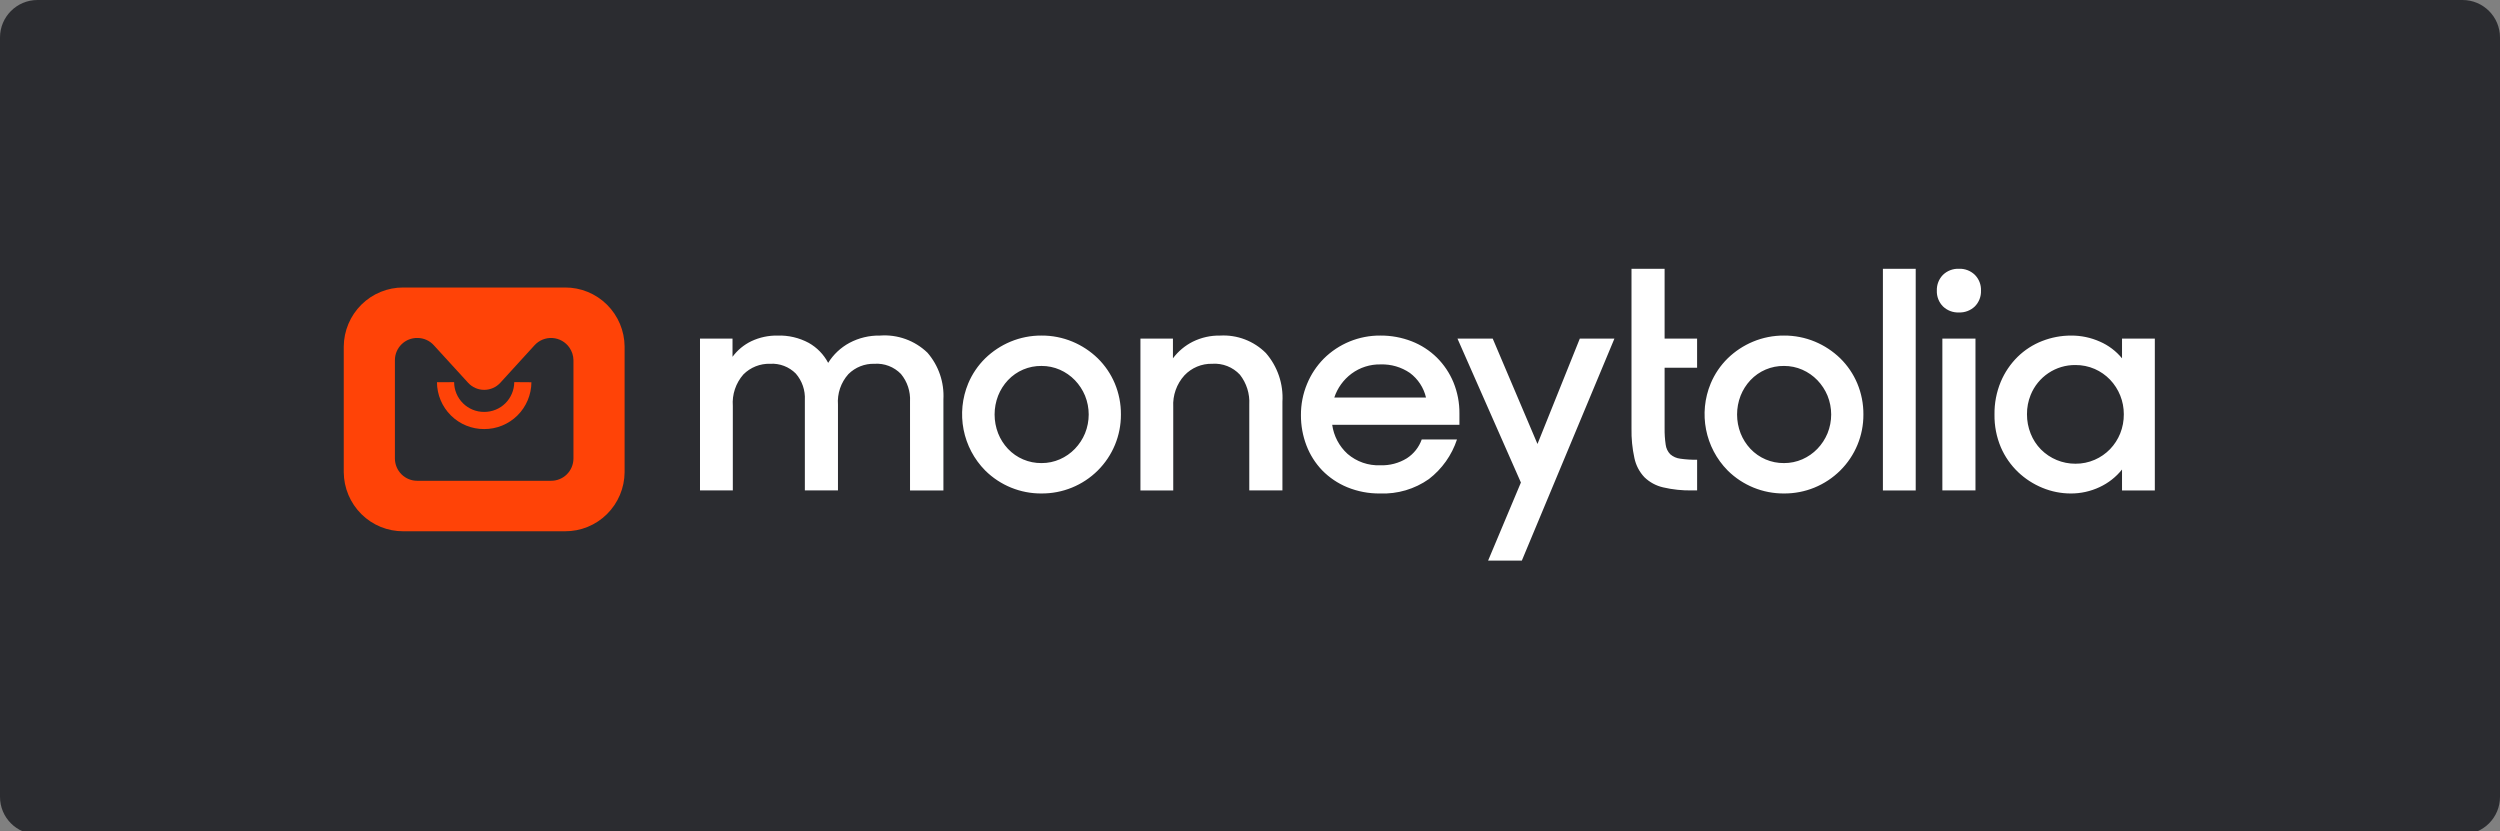 <?xml version="1.0" encoding="UTF-8"?>
<svg width="400px" height="133px" viewBox="0 0 400 133" version="1.1" xmlns="http://www.w3.org/2000/svg" xmlns:xlink="http://www.w3.org/1999/xlink">
    <rect x="0" y="0" width="400" height="133" fill="#808080" stroke="none"/>
    <title>Moneytolia/Akcebet/logo-A</title>
    <g id="Moneytolia/Akcebet/logo-A" stroke="none" stroke-width="1" fill="none" fill-rule="evenodd">
        <path d="M6,133.5 C2.686,133.5 0,130.814 0,127.5 L0,6 C0,2.686 2.686,0 6,0 L394,0 C397.314,0 400,2.686 400,6 L400,127.5 C400,130.814 397.314,133.5 394,133.5 L6,133.5 Z" id="Fill-1" fill="#2B2C30"></path>
        <g id="Moneytolia-AUTO" transform="translate(55, 43)">
            <path d="M57.001,11.176 L62.203,11.176 L62.203,14.089 C62.989,13.021 64.025,12.163 65.22,11.589 C66.531,10.972 67.967,10.665 69.415,10.691 C71.148,10.635 72.864,11.037 74.391,11.857 C75.717,12.601 76.799,13.714 77.506,15.06 C78.343,13.713 79.519,12.608 80.916,11.857 C82.416,11.059 84.096,10.658 85.795,10.691 C88.604,10.48 91.37,11.479 93.396,13.436 C95.18,15.498 96.094,18.172 95.946,20.895 L95.946,35.47 L90.604,35.47 L90.604,21.235 C90.69,19.639 90.172,18.07 89.154,16.837 C88.05,15.695 86.497,15.098 84.912,15.206 C83.354,15.161 81.847,15.759 80.743,16.859 C79.542,18.198 78.939,19.969 79.075,21.763 L79.075,35.465 L73.777,35.465 L73.777,20.992 C73.859,19.45 73.339,17.936 72.327,16.769 C71.25,15.686 69.761,15.117 68.236,15.205 C66.63,15.154 65.076,15.771 63.943,16.909 C62.722,18.298 62.112,20.119 62.251,21.963 L62.251,35.469 L57,35.469 L57,11.177 L57.001,11.176 Z M111.641,35.956 C108.271,35.979 105.032,34.659 102.638,32.287 C100.861,30.492 99.656,28.211 99.172,25.732 C98.688,23.25 98.947,20.681 99.917,18.346 C100.549,16.84 101.474,15.475 102.639,14.331 C103.808,13.196 105.18,12.291 106.684,11.664 C108.255,11.01 109.94,10.679 111.641,10.69 C113.341,10.679 115.027,11.01 116.596,11.664 C118.1,12.291 119.473,13.196 120.642,14.331 C121.806,15.474 122.732,16.836 123.365,18.339 C124.025,19.915 124.359,21.609 124.347,23.317 C124.364,26.682 123.029,29.912 120.642,32.283 C118.25,34.658 115.01,35.979 111.64,35.955 L111.641,35.956 Z M111.641,15.551 C109.609,15.524 107.659,16.353 106.267,17.834 C105.595,18.553 105.063,19.393 104.7,20.308 C103.948,22.246 103.948,24.396 104.7,26.334 C105.062,27.25 105.594,28.089 106.267,28.808 C107.661,30.286 109.61,31.114 111.641,31.093 C112.652,31.099 113.655,30.893 114.582,30.485 C115.486,30.088 116.303,29.519 116.987,28.808 C117.675,28.093 118.225,27.252 118.605,26.334 C119.389,24.402 119.389,22.24 118.605,20.308 C118.224,19.39 117.675,18.551 116.987,17.834 C116.301,17.125 115.485,16.556 114.582,16.158 C113.655,15.752 112.653,15.545 111.641,15.551 L111.641,15.551 Z M127.47,11.176 L132.67,11.176 L132.67,14.332 C133.512,13.208 134.603,12.294 135.859,11.664 C137.217,10.995 138.716,10.662 140.23,10.691 C142.953,10.539 145.612,11.556 147.54,13.485 C149.41,15.636 150.361,18.435 150.188,21.28 L150.188,35.469 L144.885,35.469 L144.885,21.721 C144.981,20.003 144.449,18.308 143.388,16.953 C142.249,15.73 140.618,15.087 138.95,15.205 C137.275,15.166 135.661,15.839 134.51,17.057 C133.261,18.433 132.616,20.253 132.719,22.109 L132.719,35.47 L127.47,35.47 L127.47,11.176 L127.47,11.176 Z M165.806,35.956 C164.007,35.979 162.222,35.64 160.557,34.958 C159.056,34.339 157.695,33.423 156.558,32.265 C155.458,31.119 154.6,29.764 154.033,28.28 C153.44,26.729 153.14,25.081 153.15,23.421 C153.138,21.704 153.472,20.002 154.133,18.416 C154.753,16.912 155.661,15.542 156.804,14.383 C159.207,11.993 162.466,10.664 165.855,10.69 C167.574,10.677 169.279,10.991 170.884,11.613 C172.384,12.199 173.751,13.084 174.9,14.213 C176.038,15.345 176.94,16.692 177.554,18.176 C178.201,19.763 178.526,21.463 178.509,23.177 L178.509,24.973 L158.154,24.973 C158.401,26.762 159.269,28.408 160.606,29.621 C162.06,30.874 163.937,31.526 165.855,31.444 C167.348,31.498 168.824,31.109 170.096,30.325 C171.2,29.611 172.038,28.552 172.477,27.313 L178.118,27.313 C177.288,29.829 175.722,32.037 173.623,33.652 C171.341,35.258 168.594,36.068 165.806,35.956 L165.806,35.956 Z M165.91,15.306 C164.233,15.268 162.591,15.789 161.243,16.787 C159.957,17.747 158.995,19.078 158.488,20.601 L173.16,20.601 C172.792,19.027 171.879,17.635 170.583,16.67 C169.209,15.731 167.573,15.253 165.91,15.306 L165.91,15.306 Z M188.345,34.205 L178.195,11.177 L183.835,11.177 L190.996,28.037 L197.77,11.176 L203.308,11.176 L188.496,46.691 L183.099,46.691 L188.345,34.204 L188.345,34.205 Z M206.04,15.841 L206.04,0.004 L211.337,0.004 L211.337,11.177 L216.535,11.177 L216.535,15.837 L211.337,15.837 L211.337,25.505 C211.323,26.391 211.38,27.277 211.51,28.153 C211.582,28.73 211.84,29.267 212.244,29.684 C212.694,30.074 213.25,30.32 213.839,30.389 C214.733,30.518 215.635,30.575 216.539,30.559 L216.539,35.467 L215.755,35.467 C214.187,35.499 212.622,35.335 211.095,34.978 C209.967,34.72 208.931,34.158 208.101,33.351 C207.298,32.498 206.746,31.441 206.506,30.294 C206.165,28.74 206.009,27.15 206.04,25.559 L206.04,15.841 L206.04,15.841 Z M230.437,35.956 C227.068,35.978 223.829,34.658 221.435,32.287 C217.804,28.612 216.732,23.117 218.715,18.346 C219.346,16.84 220.272,15.475 221.437,14.331 C222.606,13.195 223.979,12.29 225.485,11.664 C227.053,11.01 228.738,10.679 230.437,10.69 C232.138,10.679 233.824,11.01 235.394,11.664 C236.898,12.291 238.27,13.196 239.439,14.331 C240.604,15.473 241.529,16.836 242.162,18.339 C242.822,19.915 243.156,21.609 243.144,23.317 C243.164,26.682 241.828,29.913 239.439,32.283 C238.254,33.459 236.848,34.388 235.302,35.02 C233.758,35.65 232.105,35.968 230.437,35.956 L230.437,35.956 Z M230.437,15.551 C228.405,15.525 226.456,16.353 225.064,17.834 C224.392,18.553 223.86,19.393 223.497,20.308 C222.745,22.246 222.745,24.396 223.497,26.334 C223.859,27.249 224.391,28.09 225.064,28.808 C226.458,30.286 228.406,31.114 230.437,31.093 C231.45,31.099 232.453,30.892 233.38,30.485 C234.283,30.088 235.099,29.519 235.784,28.808 C236.473,28.093 237.021,27.252 237.403,26.334 C238.185,24.402 238.185,22.241 237.403,20.308 C237.021,19.39 236.472,18.551 235.784,17.834 C235.098,17.125 234.282,16.556 233.38,16.158 C232.452,15.752 231.45,15.545 230.437,15.551 L230.437,15.551 Z M246.265,35.47 L251.514,35.47 L251.514,0.005 L246.265,0.005 L246.265,35.47 Z M261.076,35.469 L255.778,35.469 L255.778,11.176 L261.076,11.176 L261.076,35.469 Z M258.426,6.993 C257.481,7.034 256.56,6.685 255.877,6.029 C255.214,5.358 254.858,4.442 254.894,3.499 C254.863,2.558 255.218,1.645 255.877,0.974 C256.56,0.317 257.48,-0.033 258.426,0.003 C259.373,-0.035 260.294,0.316 260.976,0.974 C261.639,1.643 261.995,2.557 261.959,3.499 C261.994,4.441 261.638,5.355 260.976,6.026 C260.293,6.682 259.372,7.031 258.426,6.993 L258.426,6.993 Z M276.332,35.957 C274.775,35.957 273.235,35.651 271.796,35.057 C270.35,34.466 269.027,33.61 267.895,32.535 C266.721,31.413 265.785,30.068 265.14,28.578 C264.438,26.917 264.09,25.127 264.119,23.324 C264.092,21.526 264.433,19.741 265.123,18.08 C265.752,16.586 266.669,15.23 267.823,14.092 C268.946,12.993 270.28,12.133 271.744,11.564 C273.222,10.984 274.796,10.688 276.384,10.691 C277.973,10.682 279.545,11.014 280.996,11.664 C282.366,12.262 283.575,13.177 284.524,14.332 L284.524,11.178 L289.772,11.178 L289.772,35.47 L284.524,35.47 L284.524,32.121 C283.563,33.324 282.335,34.288 280.939,34.936 C279.498,35.614 277.924,35.963 276.332,35.957 L276.332,35.957 Z M277.066,15.405 C275.532,15.389 274.029,15.837 272.753,16.69 C271.475,17.544 270.483,18.763 269.907,20.188 C269.51,21.168 269.309,22.217 269.317,23.275 C269.311,24.339 269.51,25.395 269.907,26.383 C270.28,27.328 270.839,28.189 271.549,28.911 C273.009,30.38 274.996,31.202 277.066,31.195 C278.13,31.204 279.183,30.989 280.158,30.563 C281.078,30.162 281.912,29.584 282.611,28.863 C283.305,28.14 283.854,27.29 284.23,26.361 C284.623,25.38 284.82,24.331 284.81,23.275 C284.817,21.214 284.026,19.231 282.604,17.741 C281.907,17.019 281.076,16.44 280.158,16.035 C279.183,15.611 278.129,15.396 277.066,15.405 L277.066,15.405 Z" id="Shape" fill="#FFFFFF" fill-rule="nonzero"></path>
            <path d="M35.399,42.004 L9.538,42.004 C7.025,42.018 4.61,41.032 2.826,39.264 C1.036,37.49 0.02,35.08 0,32.56 L0,12.448 C0.019,9.928 1.034,7.518 2.824,5.743 C4.609,3.974 7.025,2.987 9.538,3 L35.399,3 C37.912,2.987 40.328,3.974 42.113,5.743 C43.902,7.518 44.917,9.928 44.937,12.448 L44.937,32.562 C44.916,35.081 43.9,37.489 42.111,39.262 C40.326,41.031 37.911,42.017 35.399,42.003 L35.399,42.004 Z M11.796,11.075 C10.844,11.056 9.924,11.422 9.247,12.091 C8.566,12.761 8.183,13.677 8.185,14.632 L8.185,30.377 C8.193,31.324 8.574,32.23 9.245,32.896 C9.915,33.56 10.822,33.93 11.765,33.925 L33.169,33.925 C34.114,33.931 35.021,33.561 35.693,32.896 C36.364,32.23 36.745,31.326 36.753,30.377 L36.753,14.63 C36.743,13.908 36.517,13.206 36.105,12.614 C35.484,11.717 34.488,11.153 33.399,11.082 C32.311,11.011 31.25,11.441 30.518,12.25 L25.05,18.244 C24.388,18.965 23.454,19.376 22.475,19.377 C21.495,19.378 20.56,18.967 19.898,18.244 L14.423,12.252 C13.754,11.504 12.799,11.076 11.796,11.075 L11.796,11.075 Z" id="Shape" fill="#FF4307" fill-rule="nonzero"></path>
            <path d="M28.654,18.15 C28.642,19.784 27.985,21.348 26.825,22.5 C25.667,23.647 24.099,24.287 22.468,24.278 C20.838,24.289 19.271,23.649 18.114,22.5 C16.953,21.349 16.295,19.785 16.287,18.15" id="Path" stroke="#FF4308" stroke-width="2.745" stroke-linejoin="round"></path>
        </g>
    </g>
</svg>